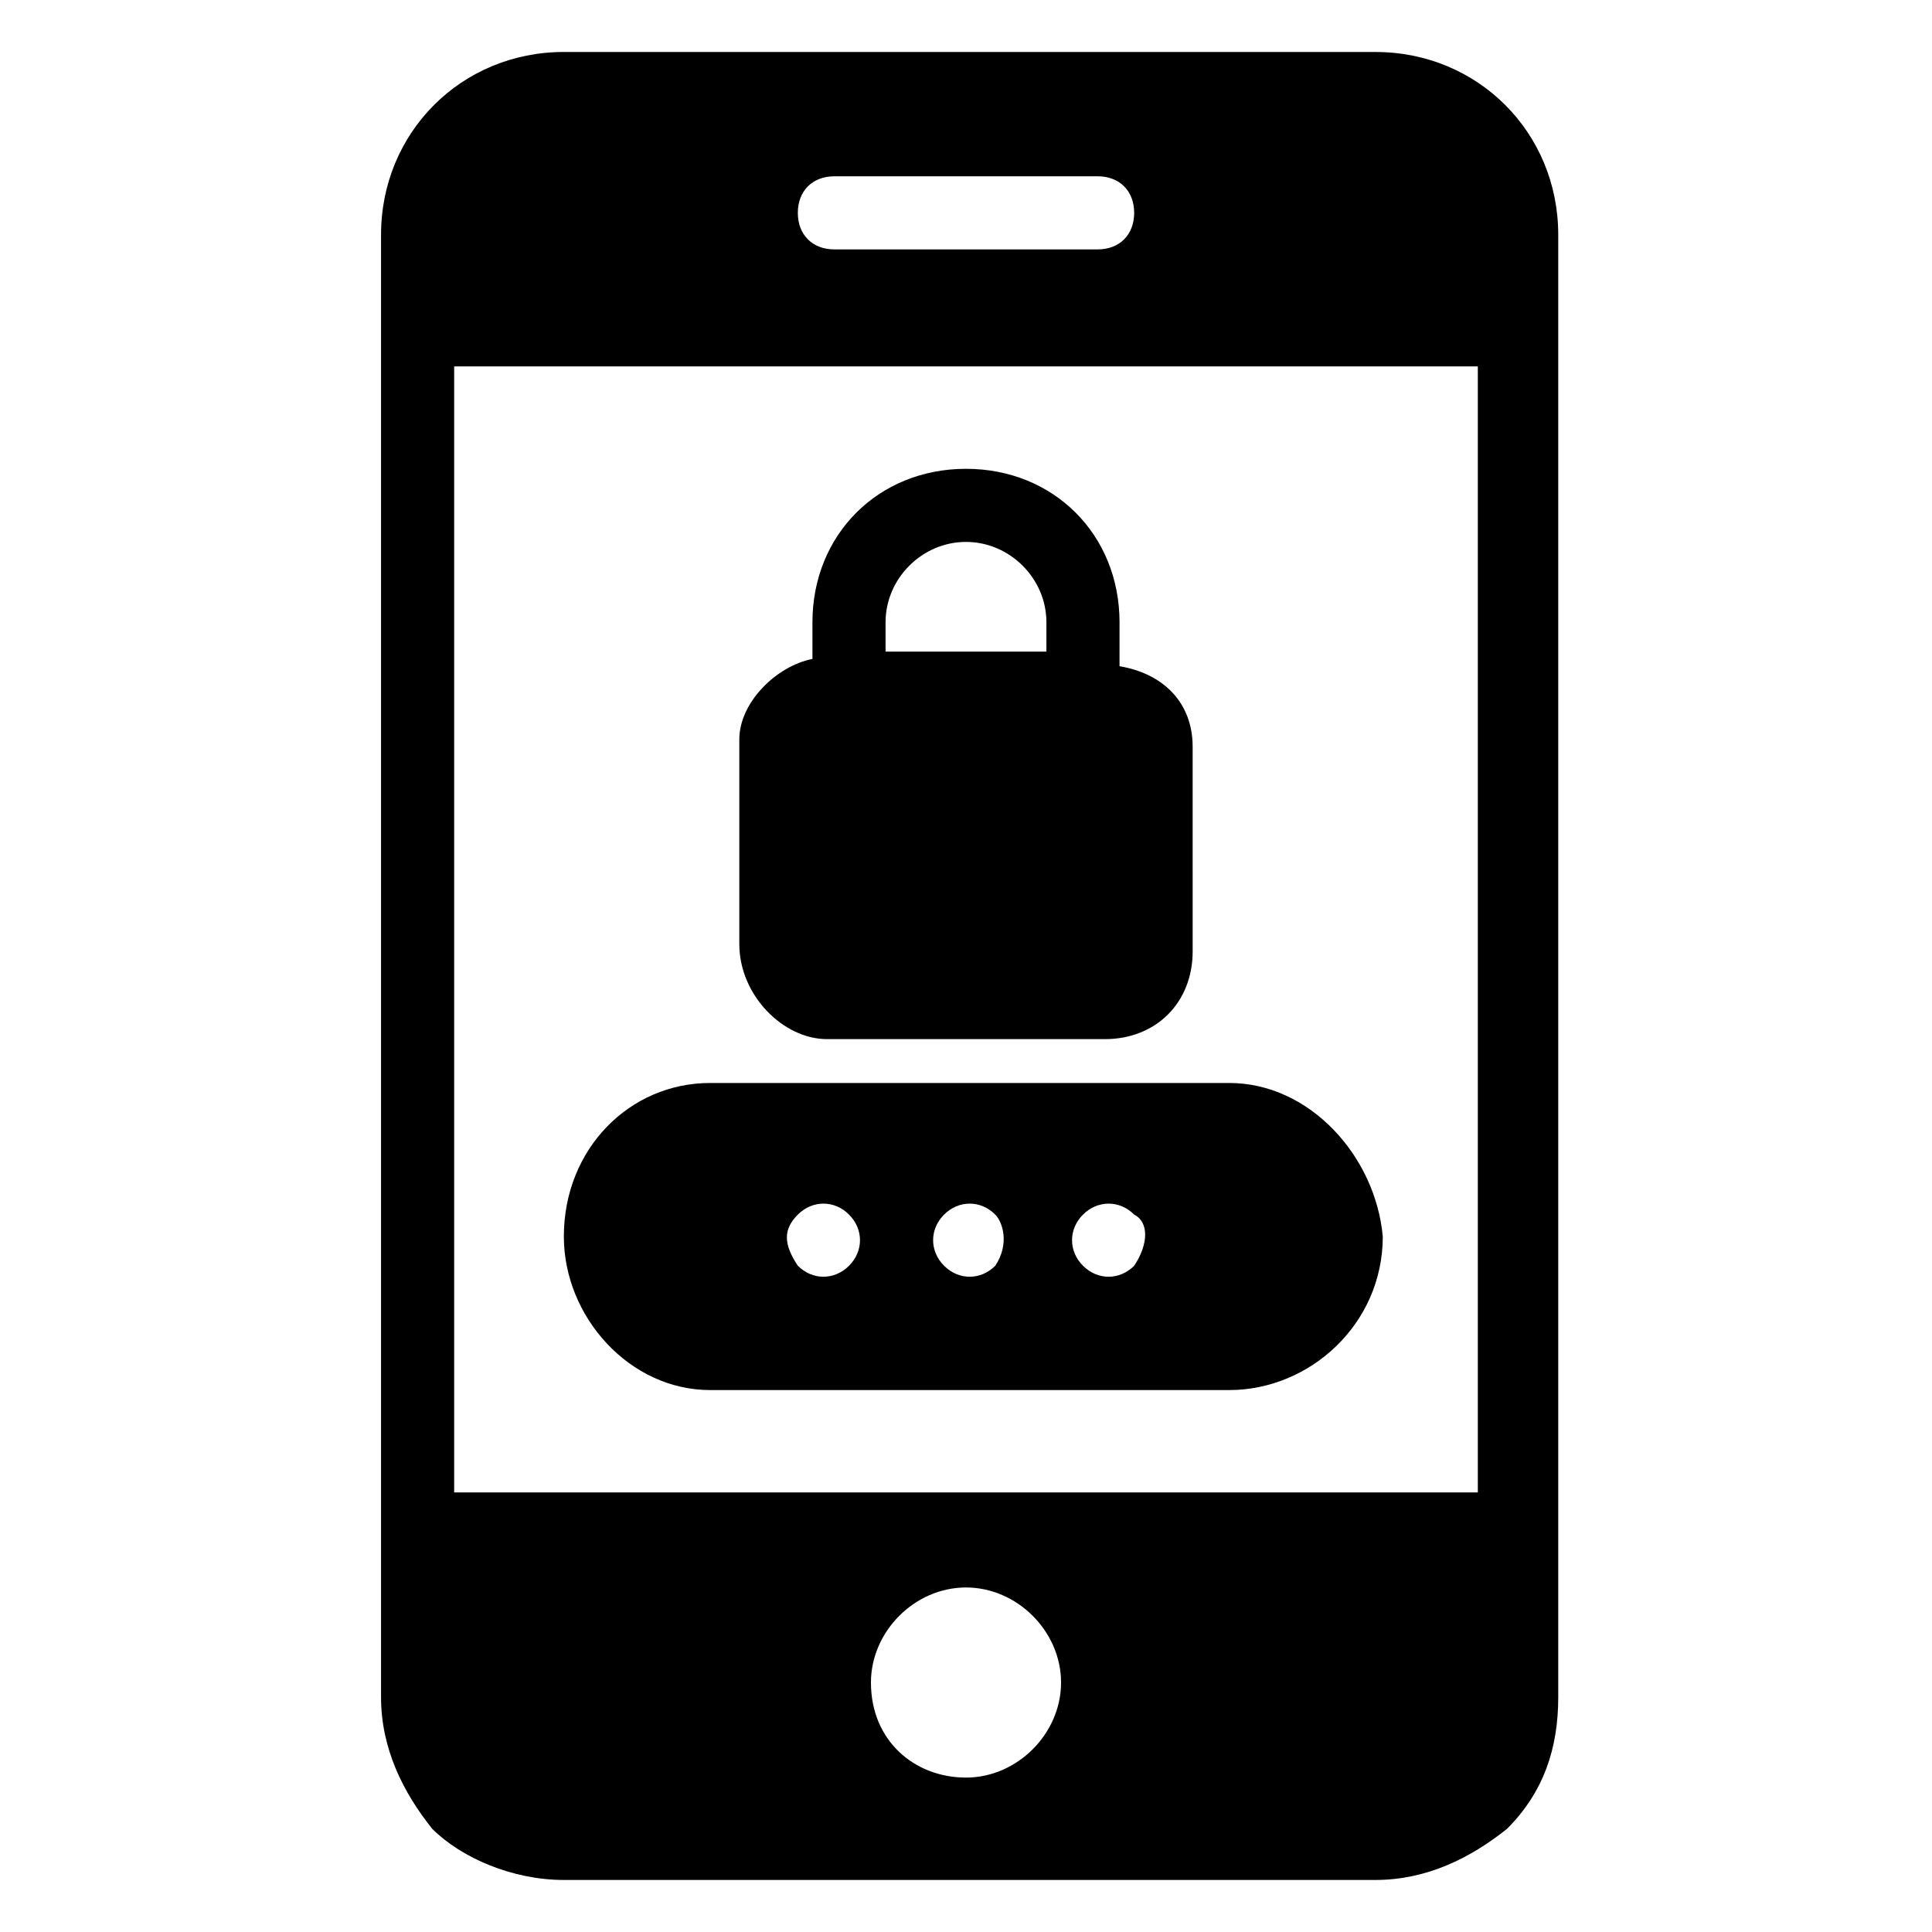 <?xml version="1.0" encoding="UTF-8"?>
<!-- Uploaded to: SVG Find, www.svgrepo.com, Generator: SVG Find Mixer Tools -->
<svg fill="#000000" width="800px" height="800px" version="1.1" viewBox="144 144 512 512" xmlns="http://www.w3.org/2000/svg">
 <g>
  <path d="m293.42 642.21h215.09c13.562 0 25.191-5.812 34.879-13.562 9.688-9.688 13.562-21.316 13.562-34.879v-387.55c0-27.129-21.316-48.441-48.441-48.441l-215.09-0.004c-27.125 0-48.441 21.316-48.441 48.445v387.55c0 13.562 5.812 25.191 13.562 34.879 7.754 7.75 21.316 13.562 34.879 13.562zm-29.062-401.11h271.28v298.41h-271.28zm180.21-40.691c0 5.812-3.875 9.688-9.688 9.688h-69.758c-5.812 0-9.688-3.875-9.688-9.688s3.875-9.688 9.688-9.688h69.758c5.812-0.004 9.688 3.871 9.688 9.688zm-69.758 389.48c0-13.562 11.625-25.191 25.191-25.191 13.562 0 25.191 11.625 25.191 25.191 0 13.562-11.625 25.191-25.191 25.191s-25.191-9.688-25.191-25.191z"/>
  <path d="m363.18 419.38h73.633c13.562 0 23.254-9.688 23.254-23.254l-0.004-54.254c0-11.625-7.75-19.379-19.379-21.316l0.004-11.625c0-23.254-17.441-40.691-40.691-40.691-23.254 0-40.691 17.441-40.691 40.691v9.688c-9.688 1.938-19.379 11.625-19.379 21.316v54.258c0 13.562 11.625 25.188 23.254 25.188zm15.5-110.45c0-11.625 9.688-21.316 21.316-21.316 11.625 0 21.316 9.688 21.316 21.316v7.75h-42.629z"/>
  <path d="m469.76 431h-137.58c-21.316 0-38.754 17.441-38.754 40.691 0 21.316 17.441 40.691 38.754 40.691h137.58c21.316 0 40.691-17.441 40.691-40.691-1.938-21.316-19.379-40.691-40.691-40.691zm-100.76 48.441c-3.875 3.875-9.688 3.875-13.562 0-3.875-5.812-3.875-9.688 0-13.562s9.688-3.875 13.562 0 3.875 9.688 0 13.562zm38.754 0c-3.875 3.875-9.688 3.875-13.562 0s-3.875-9.688 0-13.562 9.688-3.875 13.562 0c1.938 1.938 3.875 7.75 0 13.562zm36.816 0c-3.875 3.875-9.688 3.875-13.562 0s-3.875-9.688 0-13.562 9.688-3.875 13.562 0c3.875 1.938 3.875 7.75 0 13.562z"/>
 </g>
</svg>